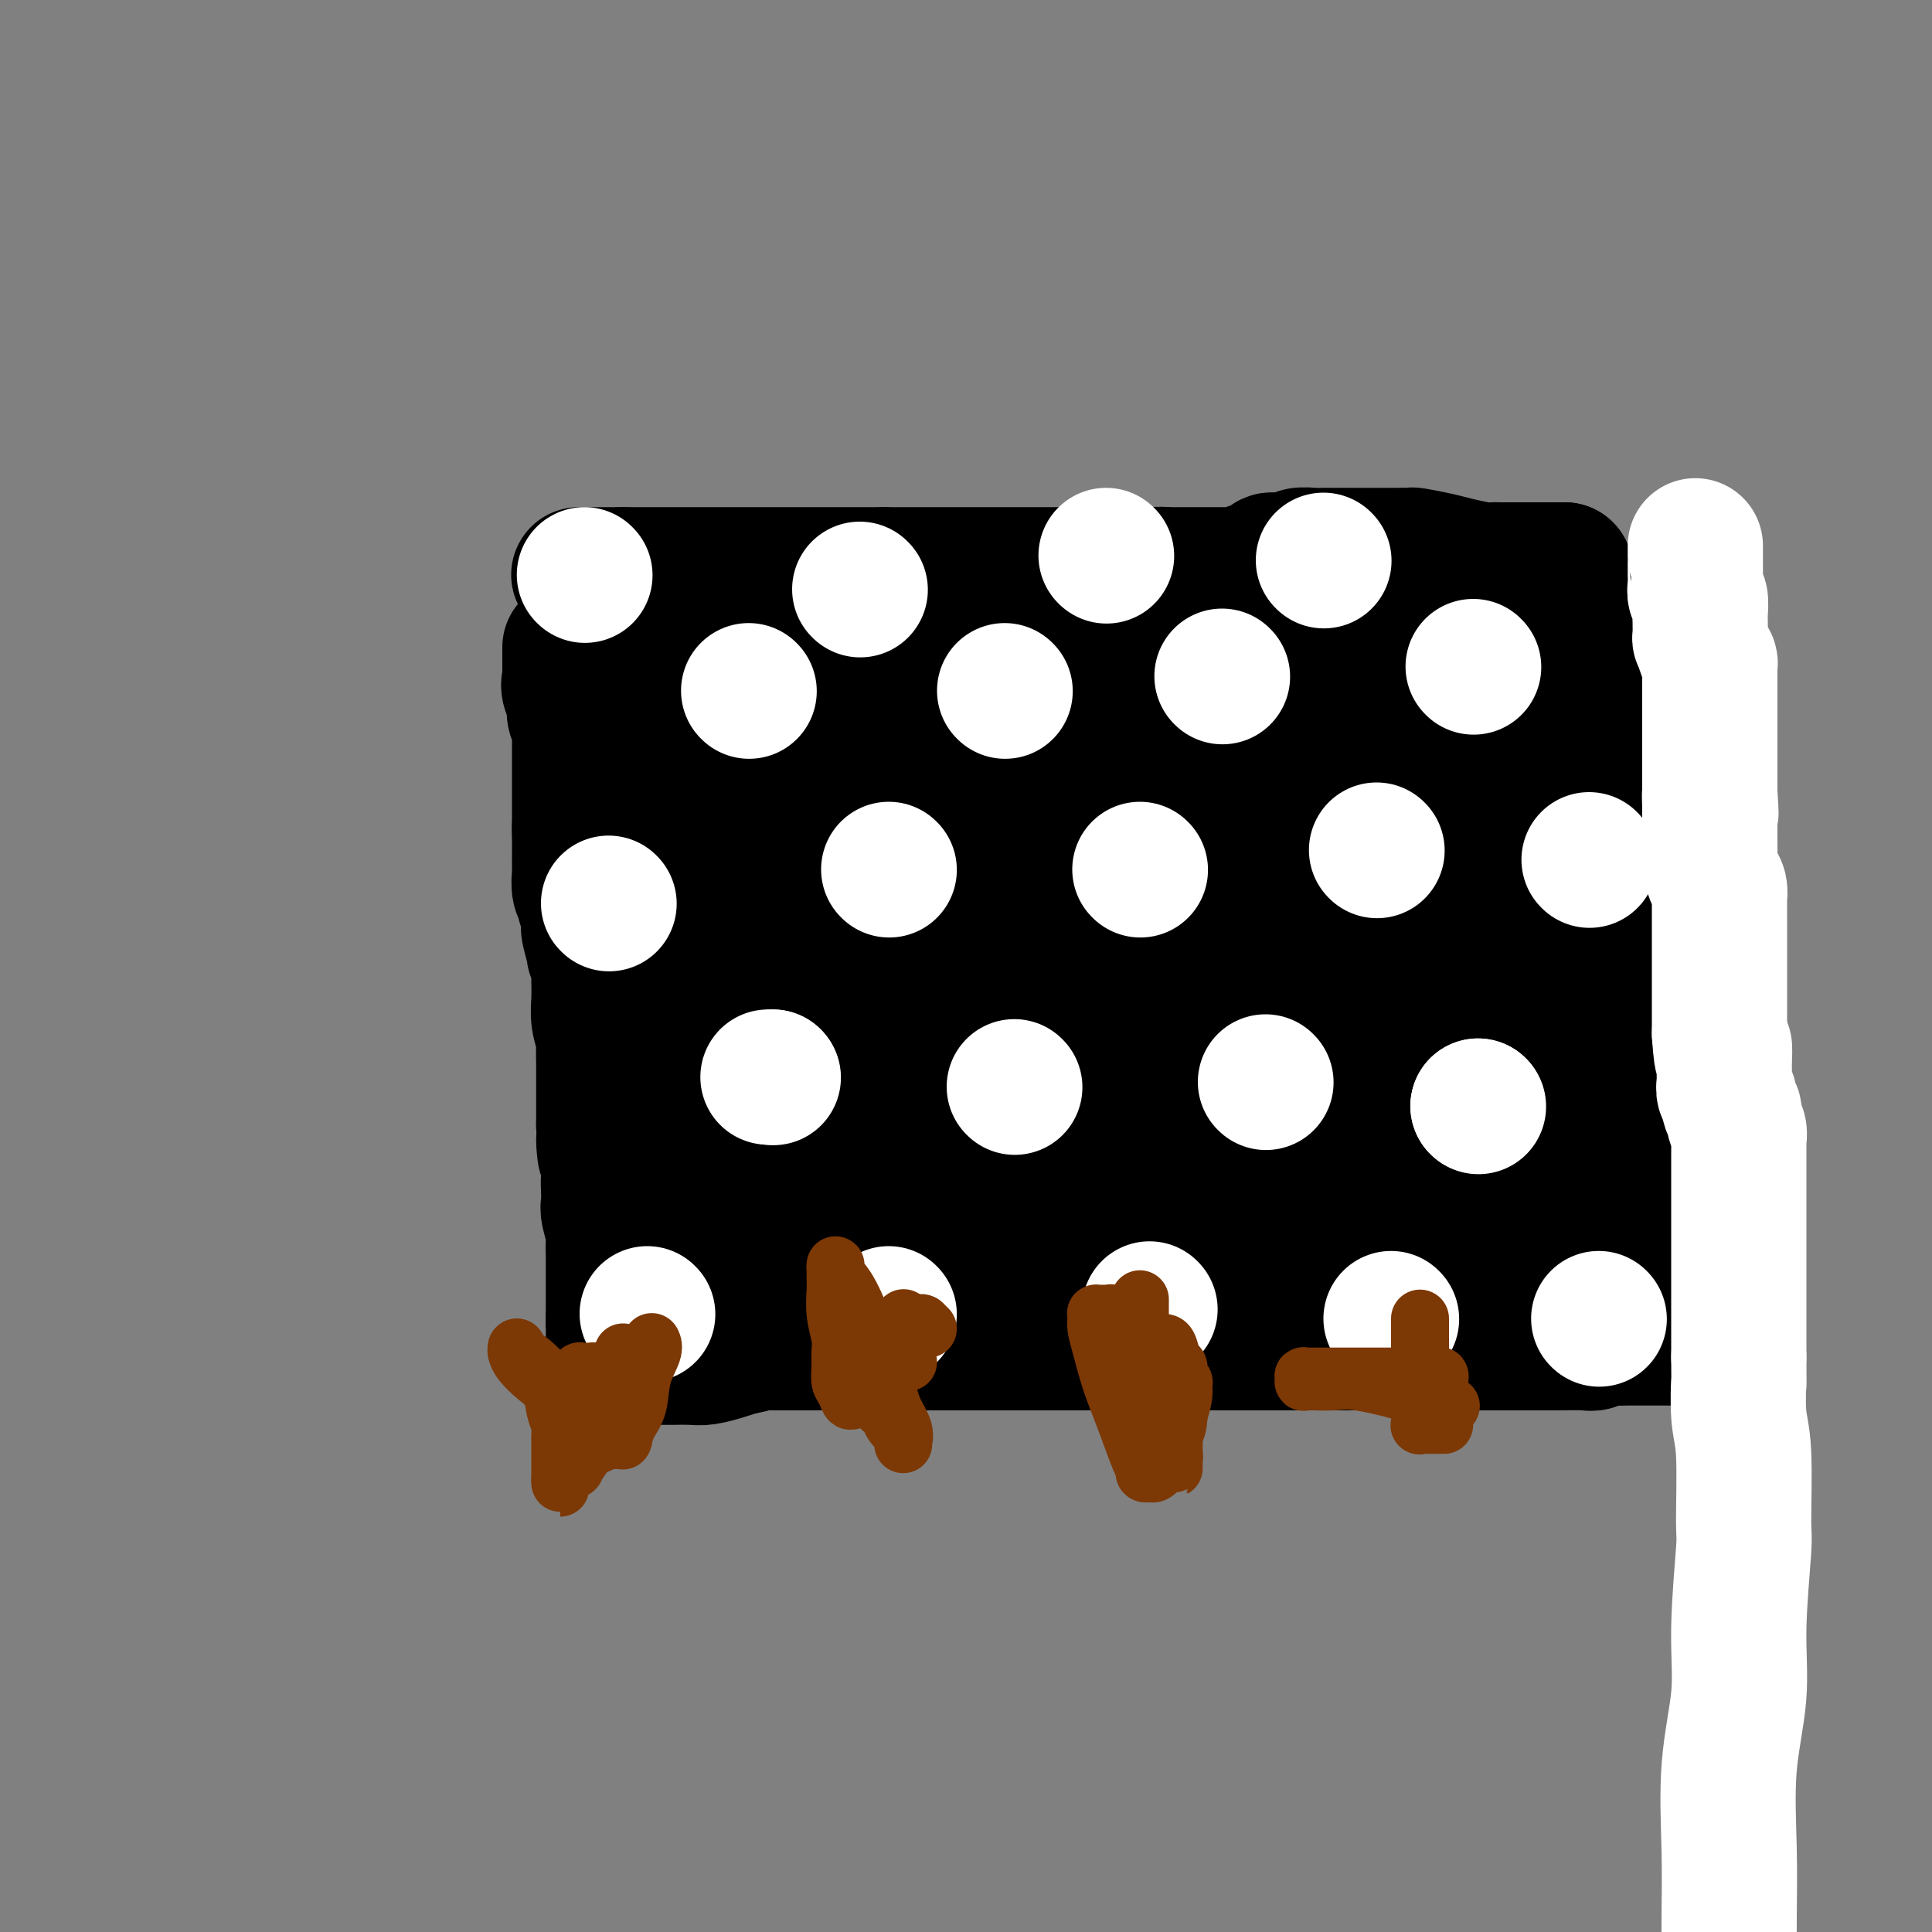 <svg viewBox='0 0 400 400' version='1.1' xmlns='http://www.w3.org/2000/svg' xmlns:xlink='http://www.w3.org/1999/xlink'><rect x="0" y="0" width="400" height="400" fill="#808080" stroke="none"/><g fill='none' stroke='#000000' stroke-width='28' stroke-linecap='round' stroke-linejoin='round'><path d='M118,134c-0.000,0.458 -0.000,0.915 0,1c0.000,0.085 0.000,-0.203 0,0c-0.000,0.203 -0.000,0.898 0,1c0.000,0.102 0.000,-0.390 0,0c-0.000,0.390 -0.001,1.662 0,2c0.001,0.338 0.004,-0.256 0,0c-0.004,0.256 -0.015,1.364 0,2c0.015,0.636 0.057,0.800 0,1c-0.057,0.200 -0.212,0.438 0,1c0.212,0.562 0.793,1.450 1,2c0.207,0.550 0.041,0.764 0,1c-0.041,0.236 0.041,0.496 0,1c-0.041,0.504 -0.207,1.253 0,2c0.207,0.747 0.788,1.491 1,2c0.212,0.509 0.057,0.783 0,1c-0.057,0.217 -0.015,0.378 0,1c0.015,0.622 0.004,1.706 0,2c-0.004,0.294 -0.001,-0.201 0,0c0.001,0.201 0.000,1.099 0,2c-0.000,0.901 -0.000,1.804 0,2c0.000,0.196 0.000,-0.314 0,0c-0.000,0.314 -0.000,1.454 0,2c0.000,0.546 0.000,0.498 0,1c-0.000,0.502 -0.000,1.554 0,2c0.000,0.446 0.000,0.284 0,1c-0.000,0.716 -0.000,2.308 0,3c0.000,0.692 0.000,0.483 0,1c-0.000,0.517 -0.000,1.758 0,3'/><path d='M120,171c0.309,5.861 0.083,2.013 0,1c-0.083,-1.013 -0.022,0.810 0,2c0.022,1.190 0.006,1.746 0,2c-0.006,0.254 -0.003,0.207 0,1c0.003,0.793 0.005,2.426 0,3c-0.005,0.574 -0.016,0.088 0,0c0.016,-0.088 0.061,0.220 0,1c-0.061,0.780 -0.226,2.031 0,3c0.226,0.969 0.844,1.657 1,2c0.156,0.343 -0.150,0.342 0,1c0.150,0.658 0.757,1.976 1,3c0.243,1.024 0.121,1.755 0,2c-0.121,0.245 -0.243,0.005 0,1c0.243,0.995 0.850,3.227 1,4c0.150,0.773 -0.156,0.089 0,0c0.156,-0.089 0.774,0.419 1,1c0.226,0.581 0.060,1.235 0,2c-0.060,0.765 -0.012,1.641 0,2c0.012,0.359 -0.011,0.203 0,1c0.011,0.797 0.055,2.549 0,4c-0.055,1.451 -0.211,2.601 0,4c0.211,1.399 0.789,3.047 1,4c0.211,0.953 0.057,1.210 0,2c-0.057,0.790 -0.015,2.112 0,3c0.015,0.888 0.004,1.340 0,2c-0.004,0.660 -0.001,1.528 0,2c0.001,0.472 0.000,0.549 0,1c-0.000,0.451 -0.000,1.275 0,2c0.000,0.725 0.000,1.349 0,2c-0.000,0.651 -0.000,1.329 0,2c0.000,0.671 0.000,1.336 0,2'/><path d='M125,233c0.713,10.165 -0.005,4.576 0,3c0.005,-1.576 0.732,0.860 1,3c0.268,2.140 0.075,3.985 0,5c-0.075,1.015 -0.034,1.202 0,2c0.034,0.798 0.062,2.209 0,3c-0.062,0.791 -0.213,0.963 0,2c0.213,1.037 0.789,2.938 1,4c0.211,1.062 0.057,1.284 0,2c-0.057,0.716 -0.015,1.926 0,3c0.015,1.074 0.004,2.011 0,3c-0.004,0.989 -0.001,2.029 0,3c0.001,0.971 0.000,1.871 0,2c-0.000,0.129 -0.000,-0.515 0,0c0.000,0.515 0.000,2.190 0,3c-0.000,0.810 -0.000,0.757 0,1c0.000,0.243 0.000,0.784 0,1c-0.000,0.216 -0.000,0.108 0,0'/><path d='M127,273c0.309,6.345 0.083,2.207 0,1c-0.083,-1.207 -0.022,0.517 0,1c0.022,0.483 0.006,-0.274 0,0c-0.006,0.274 -0.003,1.580 0,2c0.003,0.420 0.004,-0.046 0,0c-0.004,0.046 -0.013,0.605 0,1c0.013,0.395 0.048,0.628 0,1c-0.048,0.372 -0.180,0.884 0,1c0.180,0.116 0.670,-0.165 1,0c0.330,0.165 0.499,0.776 1,1c0.501,0.224 1.334,0.060 2,0c0.666,-0.060 1.163,-0.015 2,0c0.837,0.015 2.013,0.001 3,0c0.987,-0.001 1.787,0.011 3,0c1.213,-0.011 2.841,-0.044 4,0c1.159,0.044 1.851,0.166 3,0c1.149,-0.166 2.757,-0.619 4,-1c1.243,-0.381 2.122,-0.691 3,-1'/><path d='M153,279c3.844,-0.536 2.453,-0.876 3,-1c0.547,-0.124 3.031,-0.033 4,0c0.969,0.033 0.421,0.009 1,0c0.579,-0.009 2.283,-0.002 3,0c0.717,0.002 0.446,0.001 1,0c0.554,-0.001 1.934,-0.000 3,0c1.066,0.000 1.818,0.000 3,0c1.182,-0.000 2.792,-0.000 4,0c1.208,0.000 2.012,0.000 3,0c0.988,-0.000 2.160,-0.000 3,0c0.840,0.000 1.348,0.000 2,0c0.652,-0.000 1.448,-0.000 2,0c0.552,0.000 0.860,0.000 2,0c1.140,-0.000 3.111,-0.000 4,0c0.889,0.000 0.694,0.000 1,0c0.306,-0.000 1.112,-0.000 2,0c0.888,0.000 1.857,0.000 3,0c1.143,-0.000 2.460,-0.000 3,0c0.540,0.000 0.304,0.000 1,0c0.696,-0.000 2.326,-0.000 3,0c0.674,0.000 0.392,0.000 1,0c0.608,-0.000 2.105,-0.000 3,0c0.895,0.000 1.187,0.000 2,0c0.813,0.000 2.146,0.000 3,0c0.854,0.000 1.230,0.000 2,0c0.770,0.000 1.935,0.000 3,0c1.065,0.000 2.028,0.000 3,0c0.972,0.000 1.951,0.000 3,0c1.049,0.000 2.167,0.000 3,0c0.833,0.000 1.381,0.000 2,0c0.619,0.000 1.310,0.000 2,0'/><path d='M231,278c12.414,-0.155 4.451,-0.041 2,0c-2.451,0.041 0.612,0.011 2,0c1.388,-0.011 1.101,-0.003 1,0c-0.101,0.003 -0.015,0.001 0,0c0.015,-0.001 -0.041,-0.000 0,0c0.041,0.000 0.178,0.000 1,0c0.822,-0.000 2.330,-0.000 3,0c0.670,0.000 0.504,0.000 1,0c0.496,-0.000 1.655,-0.000 2,0c0.345,0.000 -0.122,0.000 0,0c0.122,-0.000 0.834,-0.000 1,0c0.166,0.000 -0.212,0.000 0,0c0.212,-0.000 1.015,-0.000 2,0c0.985,0.000 2.151,0.000 3,0c0.849,-0.000 1.381,-0.000 2,0c0.619,0.000 1.324,0.000 2,0c0.676,-0.000 1.321,-0.000 2,0c0.679,0.000 1.392,0.000 2,0c0.608,-0.000 1.112,-0.000 2,0c0.888,0.000 2.159,0.000 3,0c0.841,-0.000 1.251,-0.000 2,0c0.749,0.000 1.835,0.000 3,0c1.165,0.000 2.408,0.000 4,0c1.592,0.000 3.531,0.000 5,0c1.469,0.000 2.466,0.000 3,0c0.534,0.000 0.604,0.000 1,0c0.396,0.000 1.117,0.000 2,0c0.883,0.000 1.927,0.000 3,0c1.073,0.000 2.173,0.000 3,0c0.827,0.000 1.379,0.000 2,0c0.621,0.000 1.310,0.000 2,0'/><path d='M292,278c9.981,-0.000 4.435,-0.000 3,0c-1.435,0.000 1.241,0.000 3,0c1.759,-0.000 2.602,-0.000 3,0c0.398,0.000 0.350,0.000 1,0c0.650,-0.000 1.998,-0.000 3,0c1.002,0.000 1.657,0.000 2,0c0.343,-0.000 0.374,-0.000 1,0c0.626,0.000 1.849,0.000 3,0c1.151,-0.000 2.231,-0.000 3,0c0.769,0.000 1.227,0.001 2,0c0.773,-0.001 1.860,-0.004 3,0c1.140,0.004 2.335,0.015 4,0c1.665,-0.015 3.802,-0.057 5,0c1.198,0.057 1.456,0.211 2,0c0.544,-0.211 1.372,-0.789 2,-1c0.628,-0.211 1.056,-0.057 2,0c0.944,0.057 2.403,0.015 3,0c0.597,-0.015 0.331,-0.004 1,0c0.669,0.004 2.273,0.001 3,0c0.727,-0.001 0.577,-0.000 1,0c0.423,0.000 1.420,0.000 2,0c0.580,-0.000 0.743,-0.000 1,0c0.257,0.000 0.608,0.000 1,0c0.392,-0.000 0.826,-0.000 1,0c0.174,0.000 0.087,0.000 0,0'/><path d='M347,277c8.495,-0.342 2.234,-0.696 0,-1c-2.234,-0.304 -0.439,-0.559 0,-1c0.439,-0.441 -0.478,-1.069 -1,-2c-0.522,-0.931 -0.647,-2.166 -1,-3c-0.353,-0.834 -0.932,-1.266 -1,-2c-0.068,-0.734 0.375,-1.770 0,-3c-0.375,-1.230 -1.569,-2.654 -2,-3c-0.431,-0.346 -0.101,0.387 0,0c0.101,-0.387 -0.029,-1.895 0,-3c0.029,-1.105 0.215,-1.806 0,-3c-0.215,-1.194 -0.832,-2.879 -1,-4c-0.168,-1.121 0.112,-1.677 0,-3c-0.112,-1.323 -0.618,-3.414 -1,-5c-0.382,-1.586 -0.641,-2.668 -1,-4c-0.359,-1.332 -0.817,-2.915 -1,-4c-0.183,-1.085 -0.090,-1.673 0,-3c0.090,-1.327 0.178,-3.394 0,-5c-0.178,-1.606 -0.621,-2.751 -1,-4c-0.379,-1.249 -0.694,-2.601 -1,-4c-0.306,-1.399 -0.604,-2.845 -1,-4c-0.396,-1.155 -0.891,-2.021 -1,-3c-0.109,-0.979 0.167,-2.073 0,-3c-0.167,-0.927 -0.777,-1.686 -1,-3c-0.223,-1.314 -0.060,-3.181 0,-5c0.060,-1.819 0.016,-3.589 0,-5c-0.016,-1.411 -0.004,-2.464 0,-4c0.004,-1.536 0.001,-3.556 0,-5c-0.001,-1.444 -0.000,-2.312 0,-3c0.000,-0.688 0.000,-1.197 0,-2c-0.000,-0.803 -0.000,-1.902 0,-3'/><path d='M333,180c-0.016,-4.338 -0.056,-1.683 0,-1c0.056,0.683 0.207,-0.608 0,-2c-0.207,-1.392 -0.774,-2.887 -1,-4c-0.226,-1.113 -0.112,-1.846 0,-3c0.112,-1.154 0.223,-2.731 0,-4c-0.223,-1.269 -0.778,-2.229 -1,-3c-0.222,-0.771 -0.111,-1.351 0,-2c0.111,-0.649 0.222,-1.367 0,-2c-0.222,-0.633 -0.776,-1.181 -1,-2c-0.224,-0.819 -0.116,-1.910 0,-3c0.116,-1.090 0.241,-2.179 0,-3c-0.241,-0.821 -0.849,-1.375 -1,-2c-0.151,-0.625 0.157,-1.323 0,-2c-0.157,-0.677 -0.777,-1.333 -1,-2c-0.223,-0.667 -0.050,-1.345 0,-2c0.050,-0.655 -0.024,-1.288 0,-2c0.024,-0.712 0.146,-1.504 0,-2c-0.146,-0.496 -0.561,-0.696 -1,-1c-0.439,-0.304 -0.903,-0.712 -1,-1c-0.097,-0.288 0.171,-0.454 0,-1c-0.171,-0.546 -0.782,-1.470 -1,-2c-0.218,-0.530 -0.044,-0.666 0,-1c0.044,-0.334 -0.041,-0.868 0,-1c0.041,-0.132 0.207,0.136 0,0c-0.207,-0.136 -0.787,-0.676 -1,-1c-0.213,-0.324 -0.057,-0.434 0,-1c0.057,-0.566 0.016,-1.590 0,-2c-0.016,-0.410 -0.008,-0.205 0,0'/><path d='M324,128c-1.266,-8.045 0.069,-2.156 0,0c-0.069,2.156 -1.544,0.580 -3,0c-1.456,-0.580 -2.894,-0.163 -5,0c-2.106,0.163 -4.879,0.072 -8,0c-3.121,-0.072 -6.589,-0.124 -10,0c-3.411,0.124 -6.764,0.425 -9,1c-2.236,0.575 -3.356,1.424 -5,2c-1.644,0.576 -3.812,0.880 -5,1c-1.188,0.120 -1.394,0.058 -3,0c-1.606,-0.058 -4.611,-0.111 -6,0c-1.389,0.111 -1.162,0.387 -4,1c-2.838,0.613 -8.742,1.562 -13,2c-4.258,0.438 -6.871,0.366 -10,1c-3.129,0.634 -6.773,1.974 -10,3c-3.227,1.026 -6.035,1.739 -9,2c-2.965,0.261 -6.086,0.070 -9,0c-2.914,-0.070 -5.621,-0.019 -8,0c-2.379,0.019 -4.428,0.005 -7,0c-2.572,-0.005 -5.665,-0.001 -8,0c-2.335,0.001 -3.911,0.000 -6,0c-2.089,-0.000 -4.690,-0.000 -7,0c-2.310,0.000 -4.329,0.000 -7,0c-2.671,-0.000 -5.995,-0.000 -8,0c-2.005,0.000 -2.692,0.000 -4,0c-1.308,-0.000 -3.236,-0.000 -5,0c-1.764,0.000 -3.365,0.000 -5,0c-1.635,-0.000 -3.303,-0.000 -5,0c-1.697,0.000 -3.424,0.000 -5,0c-1.576,-0.000 -3.001,-0.000 -4,0c-0.999,0.000 -1.571,0.000 -2,0c-0.429,-0.000 -0.714,-0.000 -1,0'/><path d='M133,141c-14.166,0.000 -4.082,0.000 -1,0c3.082,-0.000 -0.838,-0.002 -3,0c-2.162,0.002 -2.567,0.006 -4,0c-1.433,-0.006 -3.895,-0.022 -5,0c-1.105,0.022 -0.853,0.081 -1,0c-0.147,-0.081 -0.693,-0.303 -1,0c-0.307,0.303 -0.375,1.130 0,2c0.375,0.870 1.192,1.783 2,3c0.808,1.217 1.608,2.740 3,5c1.392,2.260 3.377,5.259 5,7c1.623,1.741 2.882,2.224 4,3c1.118,0.776 2.093,1.846 3,3c0.907,1.154 1.747,2.393 3,3c1.253,0.607 2.919,0.582 4,1c1.081,0.418 1.577,1.278 3,3c1.423,1.722 3.771,4.308 6,6c2.229,1.692 4.338,2.492 6,4c1.662,1.508 2.878,3.723 4,5c1.122,1.277 2.152,1.616 3,2c0.848,0.384 1.516,0.814 2,1c0.484,0.186 0.784,0.127 1,0c0.216,-0.127 0.347,-0.322 1,-1c0.653,-0.678 1.826,-1.839 3,-3'/><path d='M171,185c1.851,-1.659 4.478,-3.807 6,-5c1.522,-1.193 1.938,-1.430 3,-2c1.062,-0.570 2.770,-1.474 4,-2c1.230,-0.526 1.981,-0.675 3,-1c1.019,-0.325 2.307,-0.826 3,-1c0.693,-0.174 0.791,-0.021 1,0c0.209,0.021 0.529,-0.091 1,0c0.471,0.091 1.094,0.385 2,0c0.906,-0.385 2.096,-1.447 5,-2c2.904,-0.553 7.523,-0.596 10,-1c2.477,-0.404 2.812,-1.170 4,-2c1.188,-0.830 3.227,-1.723 5,-2c1.773,-0.277 3.278,0.062 5,0c1.722,-0.062 3.660,-0.524 6,-1c2.340,-0.476 5.081,-0.965 8,-1c2.919,-0.035 6.017,0.385 9,0c2.983,-0.385 5.851,-1.574 8,-2c2.149,-0.426 3.579,-0.088 5,0c1.421,0.088 2.833,-0.076 4,0c1.167,0.076 2.087,0.390 4,0c1.913,-0.390 4.817,-1.484 7,-2c2.183,-0.516 3.643,-0.453 5,-1c1.357,-0.547 2.610,-1.705 4,-2c1.390,-0.295 2.918,0.271 4,0c1.082,-0.271 1.718,-1.379 3,-2c1.282,-0.621 3.209,-0.755 5,-1c1.791,-0.245 3.447,-0.602 5,-1c1.553,-0.398 3.004,-0.839 4,-1c0.996,-0.161 1.537,-0.043 2,0c0.463,0.043 0.846,0.012 1,0c0.154,-0.012 0.077,-0.006 0,0'/><path d='M307,153c6.170,-1.481 1.594,-0.184 0,1c-1.594,1.184 -0.204,2.256 1,4c1.204,1.744 2.224,4.161 3,7c0.776,2.839 1.307,6.100 2,9c0.693,2.900 1.548,5.439 2,8c0.452,2.561 0.499,5.145 1,8c0.501,2.855 1.454,5.983 2,8c0.546,2.017 0.685,2.924 1,4c0.315,1.076 0.806,2.320 1,3c0.194,0.680 0.089,0.797 0,2c-0.089,1.203 -0.164,3.494 0,5c0.164,1.506 0.566,2.228 1,4c0.434,1.772 0.900,4.593 1,7c0.100,2.407 -0.165,4.398 0,7c0.165,2.602 0.762,5.813 1,9c0.238,3.187 0.119,6.350 0,9c-0.119,2.650 -0.239,4.788 0,7c0.239,2.212 0.835,4.498 1,6c0.165,1.502 -0.101,2.219 0,3c0.101,0.781 0.569,1.625 0,2c-0.569,0.375 -2.175,0.279 -3,0c-0.825,-0.279 -0.870,-0.742 -1,-1c-0.130,-0.258 -0.347,-0.312 -2,-1c-1.653,-0.688 -4.742,-2.009 -7,-3c-2.258,-0.991 -3.685,-1.651 -6,-2c-2.315,-0.349 -5.519,-0.385 -10,-1c-4.481,-0.615 -10.241,-1.807 -16,-3'/><path d='M279,255c-5.334,-0.619 -5.669,-0.166 -7,0c-1.331,0.166 -3.658,0.044 -6,0c-2.342,-0.044 -4.698,-0.012 -7,0c-2.302,0.012 -4.551,0.003 -7,0c-2.449,-0.003 -5.100,-0.000 -7,0c-1.900,0.000 -3.051,-0.002 -5,0c-1.949,0.002 -4.698,0.007 -7,0c-2.302,-0.007 -4.157,-0.027 -6,0c-1.843,0.027 -3.673,0.102 -6,0c-2.327,-0.102 -5.151,-0.382 -7,0c-1.849,0.382 -2.722,1.426 -5,2c-2.278,0.574 -5.960,0.678 -8,1c-2.040,0.322 -2.439,0.860 -4,1c-1.561,0.140 -4.284,-0.120 -6,0c-1.716,0.120 -2.427,0.621 -4,1c-1.573,0.379 -4.009,0.638 -6,1c-1.991,0.362 -3.536,0.829 -5,1c-1.464,0.171 -2.848,0.046 -5,0c-2.152,-0.046 -5.072,-0.012 -7,0c-1.928,0.012 -2.865,0.002 -4,0c-1.135,-0.002 -2.467,0.003 -4,0c-1.533,-0.003 -3.267,-0.015 -4,0c-0.733,0.015 -0.466,0.057 -1,0c-0.534,-0.057 -1.870,-0.212 -3,0c-1.130,0.212 -2.054,0.789 -3,1c-0.946,0.211 -1.914,0.054 -3,0c-1.086,-0.054 -2.291,-0.004 -3,0c-0.709,0.004 -0.922,-0.037 -1,0c-0.078,0.037 -0.022,0.154 0,0c0.022,-0.154 0.011,-0.577 0,-1'/><path d='M138,262c-5.878,0.053 -1.575,0.185 0,0c1.575,-0.185 0.420,-0.687 0,-2c-0.420,-1.313 -0.106,-3.438 0,-5c0.106,-1.562 0.003,-2.563 0,-4c-0.003,-1.437 0.094,-3.311 0,-5c-0.094,-1.689 -0.379,-3.192 0,-5c0.379,-1.808 1.422,-3.921 2,-6c0.578,-2.079 0.691,-4.123 1,-6c0.309,-1.877 0.815,-3.586 1,-5c0.185,-1.414 0.050,-2.533 0,-4c-0.050,-1.467 -0.014,-3.282 0,-5c0.014,-1.718 0.006,-3.337 0,-4c-0.006,-0.663 -0.009,-0.368 0,-1c0.009,-0.632 0.030,-2.191 0,-3c-0.030,-0.809 -0.110,-0.867 0,-2c0.110,-1.133 0.411,-3.341 1,-5c0.589,-1.659 1.464,-2.769 2,-4c0.536,-1.231 0.731,-2.585 1,-4c0.269,-1.415 0.612,-2.893 1,-4c0.388,-1.107 0.821,-1.845 1,-3c0.179,-1.155 0.103,-2.729 0,-4c-0.103,-1.271 -0.234,-2.240 0,-3c0.234,-0.760 0.832,-1.312 1,-2c0.168,-0.688 -0.095,-1.514 0,-2c0.095,-0.486 0.547,-0.633 1,-1c0.453,-0.367 0.906,-0.953 1,-2c0.094,-1.047 -0.171,-2.554 0,-4c0.171,-1.446 0.778,-2.831 1,-4c0.222,-1.169 0.060,-2.122 0,-3c-0.060,-0.878 -0.017,-1.679 0,-2c0.017,-0.321 0.009,-0.160 0,0'/><path d='M152,158c1.727,-7.580 1.044,-2.031 1,0c-0.044,2.031 0.553,0.544 1,0c0.447,-0.544 0.746,-0.146 1,0c0.254,0.146 0.464,0.039 1,0c0.536,-0.039 1.397,-0.010 2,0c0.603,0.010 0.946,0.003 3,0c2.054,-0.003 5.818,-0.001 8,0c2.182,0.001 2.782,-0.000 4,0c1.218,0.000 3.053,0.002 5,0c1.947,-0.002 4.004,-0.007 6,0c1.996,0.007 3.931,0.026 6,0c2.069,-0.026 4.272,-0.097 7,0c2.728,0.097 5.981,0.362 10,0c4.019,-0.362 8.804,-1.351 13,-2c4.196,-0.649 7.803,-0.958 11,-1c3.197,-0.042 5.983,0.182 8,0c2.017,-0.182 3.266,-0.770 4,-1c0.734,-0.230 0.952,-0.101 2,0c1.048,0.101 2.925,0.176 4,0c1.075,-0.176 1.347,-0.603 2,-1c0.653,-0.397 1.685,-0.765 3,-1c1.315,-0.235 2.912,-0.336 5,-1c2.088,-0.664 4.668,-1.891 7,-3c2.332,-1.109 4.415,-2.101 7,-3c2.585,-0.899 5.672,-1.705 7,-2c1.328,-0.295 0.896,-0.079 1,0c0.104,0.079 0.744,0.023 1,0c0.256,-0.023 0.128,-0.011 0,0'/><path d='M282,143c4.996,-1.585 0.985,-0.048 0,1c-0.985,1.048 1.057,1.605 2,4c0.943,2.395 0.789,6.627 1,10c0.211,3.373 0.789,5.888 1,9c0.211,3.112 0.057,6.819 0,10c-0.057,3.181 -0.016,5.834 0,8c0.016,2.166 0.008,3.846 0,5c-0.008,1.154 -0.017,1.783 0,3c0.017,1.217 0.060,3.022 0,4c-0.060,0.978 -0.222,1.128 0,2c0.222,0.872 0.830,2.466 1,4c0.170,1.534 -0.098,3.008 0,4c0.098,0.992 0.561,1.501 1,2c0.439,0.499 0.852,0.989 1,2c0.148,1.011 0.029,2.542 0,4c-0.029,1.458 0.031,2.843 0,4c-0.031,1.157 -0.152,2.085 0,3c0.152,0.915 0.576,1.817 1,2c0.424,0.183 0.848,-0.354 1,0c0.152,0.354 0.030,1.600 0,2c-0.030,0.400 0.030,-0.046 0,0c-0.030,0.046 -0.152,0.585 0,1c0.152,0.415 0.576,0.708 1,1'/><path d='M292,228c0.742,3.298 0.098,1.044 0,1c-0.098,-0.044 0.352,2.123 1,4c0.648,1.877 1.494,3.462 2,5c0.506,1.538 0.671,3.027 1,4c0.329,0.973 0.820,1.430 1,2c0.180,0.570 0.048,1.252 0,1c-0.048,-0.252 -0.014,-1.438 0,-2c0.014,-0.562 0.008,-0.501 0,-1c-0.008,-0.499 -0.016,-1.558 0,-3c0.016,-1.442 0.057,-3.266 0,-6c-0.057,-2.734 -0.211,-6.379 0,-10c0.211,-3.621 0.789,-7.217 1,-10c0.211,-2.783 0.057,-4.754 0,-7c-0.057,-2.246 -0.015,-4.769 0,-7c0.015,-2.231 0.004,-4.170 0,-6c-0.004,-1.830 -0.001,-3.551 0,-5c0.001,-1.449 0.000,-2.627 0,-4c-0.000,-1.373 -0.000,-2.942 0,-4c0.000,-1.058 0.000,-1.604 0,-2c-0.000,-0.396 -0.000,-0.642 0,-1c0.000,-0.358 0.000,-0.827 0,-1c-0.000,-0.173 -0.000,-0.049 0,0c0.000,0.049 0.000,0.025 0,0'/><path d='M298,176c-0.160,-10.624 -1.060,-2.684 -2,1c-0.940,3.684 -1.919,3.110 -4,4c-2.081,0.890 -5.263,3.242 -8,5c-2.737,1.758 -5.029,2.921 -7,4c-1.971,1.079 -3.620,2.075 -5,3c-1.380,0.925 -2.490,1.779 -5,3c-2.510,1.221 -6.421,2.810 -9,4c-2.579,1.190 -3.826,1.981 -6,3c-2.174,1.019 -5.274,2.267 -8,4c-2.726,1.733 -5.077,3.951 -8,6c-2.923,2.049 -6.418,3.931 -9,5c-2.582,1.069 -4.252,1.327 -7,2c-2.748,0.673 -6.573,1.760 -11,2c-4.427,0.240 -9.455,-0.367 -15,-1c-5.545,-0.633 -11.608,-1.293 -16,-2c-4.392,-0.707 -7.112,-1.462 -10,-2c-2.888,-0.538 -5.944,-0.858 -8,-1c-2.056,-0.142 -3.113,-0.105 -4,0c-0.887,0.105 -1.606,0.278 -2,0c-0.394,-0.278 -0.465,-1.005 -1,-1c-0.535,0.005 -1.534,0.744 -2,0c-0.466,-0.744 -0.398,-2.972 -1,-5c-0.602,-2.028 -1.874,-3.858 -3,-6c-1.126,-2.142 -2.105,-4.597 -3,-7c-0.895,-2.403 -1.707,-4.753 -2,-6c-0.293,-1.247 -0.067,-1.392 0,-2c0.067,-0.608 -0.023,-1.680 0,-2c0.023,-0.320 0.161,0.110 0,0c-0.161,-0.110 -0.620,-0.760 0,-1c0.620,-0.240 2.320,-0.068 5,0c2.680,0.068 6.340,0.034 10,0'/><path d='M157,186c6.426,0.464 14.992,2.124 22,3c7.008,0.876 12.459,0.967 18,1c5.541,0.033 11.173,0.009 16,0c4.827,-0.009 8.849,-0.005 12,0c3.151,0.005 5.432,0.009 7,0c1.568,-0.009 2.423,-0.030 3,0c0.577,0.030 0.878,0.110 1,0c0.122,-0.110 0.067,-0.409 0,0c-0.067,0.409 -0.145,1.528 0,2c0.145,0.472 0.512,0.298 0,1c-0.512,0.702 -1.902,2.281 -3,5c-1.098,2.719 -1.903,6.580 -3,9c-1.097,2.420 -2.486,3.401 -4,5c-1.514,1.599 -3.154,3.816 -6,6c-2.846,2.184 -6.898,4.336 -12,7c-5.102,2.664 -11.254,5.840 -16,8c-4.746,2.160 -8.088,3.304 -11,4c-2.912,0.696 -5.395,0.943 -7,1c-1.605,0.057 -2.332,-0.075 -3,0c-0.668,0.075 -1.278,0.356 -3,0c-1.722,-0.356 -4.556,-1.351 -7,-4c-2.444,-2.649 -4.497,-6.953 -6,-10c-1.503,-3.047 -2.455,-4.839 -3,-7c-0.545,-2.161 -0.682,-4.692 -1,-7c-0.318,-2.308 -0.817,-4.395 -1,-6c-0.183,-1.605 -0.049,-2.729 0,-4c0.049,-1.271 0.013,-2.688 1,-4c0.987,-1.312 2.996,-2.518 5,-4c2.004,-1.482 4.002,-3.241 6,-5'/><path d='M162,187c3.237,-1.627 5.829,-1.194 9,-2c3.171,-0.806 6.921,-2.850 12,-4c5.079,-1.150 11.486,-1.404 17,-2c5.514,-0.596 10.136,-1.532 19,-2c8.864,-0.468 21.972,-0.467 30,0c8.028,0.467 10.978,1.401 13,2c2.022,0.599 3.116,0.862 4,1c0.884,0.138 1.560,0.149 2,0c0.440,-0.149 0.646,-0.460 1,0c0.354,0.460 0.855,1.690 1,3c0.145,1.310 -0.068,2.699 0,4c0.068,1.301 0.416,2.513 0,5c-0.416,2.487 -1.597,6.247 -3,10c-1.403,3.753 -3.029,7.497 -5,10c-1.971,2.503 -4.287,3.764 -6,5c-1.713,1.236 -2.823,2.446 -7,3c-4.177,0.554 -11.419,0.451 -18,0c-6.581,-0.451 -12.499,-1.252 -17,-2c-4.501,-0.748 -7.584,-1.445 -10,-2c-2.416,-0.555 -4.166,-0.968 -5,-1c-0.834,-0.032 -0.751,0.315 -1,0c-0.249,-0.315 -0.829,-1.294 -1,-2c-0.171,-0.706 0.067,-1.138 0,-2c-0.067,-0.862 -0.440,-2.154 0,-4c0.440,-1.846 1.692,-4.245 3,-6c1.308,-1.755 2.672,-2.864 4,-4c1.328,-1.136 2.621,-2.299 4,-3c1.379,-0.701 2.844,-0.941 4,-1c1.156,-0.059 2.004,0.061 3,0c0.996,-0.061 2.142,-0.303 4,0c1.858,0.303 4.429,1.152 7,2'/><path d='M226,195c3.658,0.662 3.803,1.817 5,3c1.197,1.183 3.447,2.395 5,4c1.553,1.605 2.410,3.603 3,5c0.590,1.397 0.915,2.192 1,3c0.085,0.808 -0.069,1.630 -1,3c-0.931,1.370 -2.640,3.289 -6,5c-3.360,1.711 -8.372,3.214 -13,5c-4.628,1.786 -8.873,3.854 -13,5c-4.127,1.146 -8.134,1.370 -14,1c-5.866,-0.370 -13.589,-1.334 -20,-3c-6.411,-1.666 -11.511,-4.036 -17,-7c-5.489,-2.964 -11.367,-6.524 -16,-10c-4.633,-3.476 -8.021,-6.868 -10,-9c-1.979,-2.132 -2.550,-3.006 -3,-4c-0.450,-0.994 -0.780,-2.110 -1,-3c-0.220,-0.890 -0.331,-1.554 0,-2c0.331,-0.446 1.104,-0.673 4,-1c2.896,-0.327 7.917,-0.753 14,0c6.083,0.753 13.230,2.683 22,5c8.770,2.317 19.162,5.019 27,7c7.838,1.981 13.121,3.242 17,5c3.879,1.758 6.356,4.014 8,5c1.644,0.986 2.457,0.702 3,3c0.543,2.298 0.816,7.179 1,11c0.184,3.821 0.281,6.584 0,10c-0.281,3.416 -0.938,7.486 -2,11c-1.062,3.514 -2.528,6.472 -4,8c-1.472,1.528 -2.951,1.626 -4,2c-1.049,0.374 -1.667,1.024 -4,1c-2.333,-0.024 -6.381,-0.721 -11,-3c-4.619,-2.279 -9.810,-6.139 -15,-10'/><path d='M182,245c-4.377,-3.215 -7.819,-6.252 -11,-10c-3.181,-3.748 -6.100,-8.208 -8,-12c-1.900,-3.792 -2.780,-6.918 -3,-10c-0.220,-3.082 0.220,-6.122 1,-8c0.780,-1.878 1.900,-2.595 4,-3c2.100,-0.405 5.179,-0.499 10,0c4.821,0.499 11.383,1.589 19,4c7.617,2.411 16.290,6.142 24,10c7.710,3.858 14.456,7.843 19,11c4.544,3.157 6.884,5.487 8,7c1.116,1.513 1.008,2.208 1,3c-0.008,0.792 0.086,1.679 -2,3c-2.086,1.321 -6.351,3.074 -11,4c-4.649,0.926 -9.683,1.025 -21,2c-11.317,0.975 -28.919,2.825 -40,3c-11.081,0.175 -15.642,-1.324 -20,-3c-4.358,-1.676 -8.513,-3.527 -11,-5c-2.487,-1.473 -3.306,-2.566 -4,-4c-0.694,-1.434 -1.262,-3.208 -2,-4c-0.738,-0.792 -1.647,-0.603 -2,-1c-0.353,-0.397 -0.152,-1.381 0,-2c0.152,-0.619 0.255,-0.875 1,-1c0.745,-0.125 2.133,-0.121 5,0c2.867,0.121 7.213,0.358 12,1c4.787,0.642 10.016,1.689 26,5c15.984,3.311 42.725,8.887 59,12c16.275,3.113 22.084,3.762 26,4c3.916,0.238 5.939,0.064 7,0c1.061,-0.064 1.160,-0.018 1,0c-0.160,0.018 -0.580,0.009 -1,0'/><path d='M269,251c17.943,3.246 3.799,0.862 -2,0c-5.799,-0.862 -3.255,-0.201 -5,0c-1.745,0.201 -7.781,-0.059 -13,0c-5.219,0.059 -9.620,0.435 -13,0c-3.380,-0.435 -5.737,-1.683 -7,-2c-1.263,-0.317 -1.431,0.296 -2,0c-0.569,-0.296 -1.540,-1.502 -2,-2c-0.460,-0.498 -0.408,-0.287 0,-1c0.408,-0.713 1.171,-2.351 3,-4c1.829,-1.649 4.723,-3.310 8,-5c3.277,-1.690 6.935,-3.409 10,-5c3.065,-1.591 5.536,-3.053 8,-4c2.464,-0.947 4.923,-1.380 8,-2c3.077,-0.620 6.774,-1.429 10,-2c3.226,-0.571 5.982,-0.905 8,-1c2.018,-0.095 3.298,0.047 4,0c0.702,-0.047 0.825,-0.284 1,0c0.175,0.284 0.402,1.089 0,3c-0.402,1.911 -1.432,4.929 -2,7c-0.568,2.071 -0.673,3.196 -1,4c-0.327,0.804 -0.875,1.287 -1,2c-0.125,0.713 0.175,1.655 0,2c-0.175,0.345 -0.823,0.094 -1,0c-0.177,-0.094 0.118,-0.030 0,0c-0.118,0.030 -0.651,0.027 -1,0c-0.349,-0.027 -0.516,-0.080 -1,0c-0.484,0.080 -1.284,0.291 -2,0c-0.716,-0.291 -1.347,-1.083 -2,-2c-0.653,-0.917 -1.326,-1.958 -2,-3'/><path d='M272,236c-1.558,-1.745 -0.953,-3.606 -1,-6c-0.047,-2.394 -0.746,-5.320 -1,-7c-0.254,-1.680 -0.064,-2.115 0,-3c0.064,-0.885 0.003,-2.221 0,-3c-0.003,-0.779 0.051,-1.001 0,-1c-0.051,0.001 -0.206,0.226 0,0c0.206,-0.226 0.772,-0.904 1,-1c0.228,-0.096 0.116,0.388 0,0c-0.116,-0.388 -0.238,-1.650 0,-2c0.238,-0.350 0.834,0.210 1,0c0.166,-0.210 -0.100,-1.190 0,-2c0.100,-0.810 0.565,-1.449 1,-3c0.435,-1.551 0.838,-4.015 1,-5c0.162,-0.985 0.081,-0.493 0,0'/><path d='M324,118c0.000,0.000 0.100,0.100 0.1,0.1'/><path d='M324,118c0.000,0.000 0.000,0.000 0,0c0.000,0.000 0.000,0.000 0,0'/><path d='M323,118c-1.391,-0.000 -2.782,-0.000 -4,0c-1.218,0.000 -2.263,0.001 -3,0c-0.737,-0.001 -1.166,-0.003 -2,0c-0.834,0.003 -2.072,0.012 -3,0c-0.928,-0.012 -1.545,-0.046 -2,0c-0.455,0.046 -0.748,0.170 -2,0c-1.252,-0.170 -3.464,-0.634 -5,-1c-1.536,-0.366 -2.398,-0.634 -4,-1c-1.602,-0.366 -3.945,-0.830 -5,-1c-1.055,-0.170 -0.823,-0.046 -1,0c-0.177,0.046 -0.765,0.013 -1,0c-0.235,-0.013 -0.118,-0.007 0,0'/><path d='M289,115c0.288,-0.000 0.575,-0.000 0,0c-0.575,0.000 -2.013,0.000 -3,0c-0.987,-0.000 -1.525,-0.000 -2,0c-0.475,0.000 -0.888,0.000 -2,0c-1.112,-0.000 -2.921,-0.001 -4,0c-1.079,0.001 -1.426,0.004 -2,0c-0.574,-0.004 -1.375,-0.015 -2,0c-0.625,0.015 -1.074,0.057 -2,0c-0.926,-0.057 -2.328,-0.212 -3,0c-0.672,0.212 -0.614,0.792 -1,1c-0.386,0.208 -1.216,0.046 -2,0c-0.784,-0.046 -1.523,0.025 -2,0c-0.477,-0.025 -0.691,-0.147 -1,0c-0.309,0.147 -0.713,0.561 -1,1c-0.287,0.439 -0.458,0.902 -1,1c-0.542,0.098 -1.455,-0.170 -2,0c-0.545,0.170 -0.723,0.778 -1,1c-0.277,0.222 -0.652,0.060 -1,0c-0.348,-0.060 -0.670,-0.016 -1,0c-0.330,0.016 -0.670,0.004 -1,0c-0.330,-0.004 -0.652,-0.001 -1,0c-0.348,0.001 -0.723,0.000 -1,0c-0.277,-0.000 -0.456,-0.000 -1,0c-0.544,0.000 -1.454,0.000 -2,0c-0.546,-0.000 -0.728,-0.000 -1,0c-0.272,0.000 -0.636,0.000 -1,0c-0.364,-0.000 -0.730,-0.000 -1,0c-0.270,0.000 -0.443,0.000 -1,0c-0.557,-0.000 -1.496,-0.000 -2,0c-0.504,0.000 -0.573,0.000 -1,0c-0.427,-0.000 -1.214,-0.000 -2,0'/><path d='M241,119c-7.552,0.619 -2.433,0.166 -1,0c1.433,-0.166 -0.819,-0.044 -2,0c-1.181,0.044 -1.290,0.012 -2,0c-0.710,-0.012 -2.019,-0.003 -3,0c-0.981,0.003 -1.632,0.001 -2,0c-0.368,-0.001 -0.451,-0.000 -1,0c-0.549,0.000 -1.564,0.000 -2,0c-0.436,-0.000 -0.294,-0.000 -1,0c-0.706,0.000 -2.262,0.000 -3,0c-0.738,-0.000 -0.659,-0.000 -1,0c-0.341,0.000 -1.104,0.000 -2,0c-0.896,-0.000 -1.927,-0.000 -3,0c-1.073,0.000 -2.187,0.000 -3,0c-0.813,-0.000 -1.324,-0.000 -2,0c-0.676,0.000 -1.517,0.000 -2,0c-0.483,-0.000 -0.610,-0.000 -1,0c-0.390,0.000 -1.045,0.000 -2,0c-0.955,-0.000 -2.210,-0.000 -3,0c-0.790,0.000 -1.117,0.000 -2,0c-0.883,-0.000 -2.324,-0.000 -3,0c-0.676,0.000 -0.588,0.000 -1,0c-0.412,-0.000 -1.324,-0.000 -2,0c-0.676,0.000 -1.115,0.000 -2,0c-0.885,-0.000 -2.216,-0.000 -3,0c-0.784,0.000 -1.021,-0.000 -1,0c0.021,0.000 0.300,-0.000 0,0c-0.300,0.000 -1.180,-0.000 -2,0c-0.820,0.000 -1.581,-0.000 -2,0c-0.419,0.000 -0.498,-0.000 -1,0c-0.502,0.000 -1.429,0.000 -2,0c-0.571,0.000 -0.785,0.000 -1,0'/><path d='M183,119c-9.166,0.000 -3.081,0.000 -1,0c2.081,0.000 0.158,0.000 -1,0c-1.158,0.000 -1.552,-0.000 -3,0c-1.448,0.000 -3.948,0.000 -5,0c-1.052,-0.000 -0.654,-0.000 -1,0c-0.346,0.000 -1.436,0.000 -3,0c-1.564,0.000 -3.602,0.000 -5,0c-1.398,-0.000 -2.156,-0.000 -3,0c-0.844,0.000 -1.773,0.000 -3,0c-1.227,-0.000 -2.753,0.000 -4,0c-1.247,0.000 -2.217,-0.000 -3,0c-0.783,0.000 -1.381,0.000 -2,0c-0.619,0.000 -1.260,0.000 -2,0c-0.740,0.000 -1.578,-0.000 -2,0c-0.422,0.000 -0.427,-0.000 -1,0c-0.573,0.000 -1.713,-0.000 -2,0c-0.287,0.000 0.278,-0.000 0,0c-0.278,0.000 -1.398,-0.000 -2,0c-0.602,0.000 -0.686,-0.000 -1,0c-0.314,0.000 -0.859,-0.000 -1,0c-0.141,0.000 0.122,-0.000 0,0c-0.122,0.000 -0.629,-0.000 -1,0c-0.371,0.000 -0.606,-0.000 -1,0c-0.394,0.000 -0.947,-0.000 -1,0c-0.053,0.000 0.393,-0.000 0,0c-0.393,0.000 -1.624,-0.000 -2,0c-0.376,0.000 0.104,-0.000 0,0c-0.104,0.000 -0.791,-0.000 -1,0c-0.209,0.000 0.059,-0.000 0,0c-0.059,0.000 -0.445,0.000 -1,0c-0.555,0.000 -1.277,0.000 -2,0'/><path d='M129,119c-8.485,0.000 -2.698,0.000 -1,0c1.698,0.000 -0.694,0.000 -2,0c-1.306,0.000 -1.525,-0.000 -2,0c-0.475,0.000 -1.205,0.000 -2,0c-0.795,-0.000 -1.656,-0.000 -2,0c-0.344,0.000 -0.172,0.000 0,0'/></g>
<g fill='none' stroke='#FFFFFF' stroke-width='28' stroke-linecap='round' stroke-linejoin='round'><path d='M351,113c0.000,0.454 0.000,0.907 0,1c-0.000,0.093 -0.000,-0.176 0,0c0.000,0.176 0.000,0.795 0,1c-0.000,0.205 -0.001,-0.004 0,0c0.001,0.004 0.004,0.223 0,1c-0.004,0.777 -0.015,2.113 0,3c0.015,0.887 0.057,1.325 0,2c-0.057,0.675 -0.211,1.588 0,2c0.211,0.412 0.789,0.322 1,1c0.211,0.678 0.056,2.123 0,3c-0.056,0.877 -0.012,1.187 0,1c0.012,-0.187 -0.007,-0.870 0,0c0.007,0.870 0.040,3.293 0,4c-0.040,0.707 -0.154,-0.301 0,0c0.154,0.301 0.577,1.910 1,3c0.423,1.090 0.845,1.662 1,2c0.155,0.338 0.041,0.443 0,1c-0.041,0.557 -0.011,1.567 0,2c0.011,0.433 0.003,0.290 0,1c-0.003,0.710 -0.001,2.273 0,3c0.001,0.727 0.000,0.619 0,1c-0.000,0.381 -0.000,1.250 0,2c0.000,0.750 0.000,1.380 0,2c-0.000,0.620 -0.000,1.231 0,2c0.000,0.769 0.000,1.698 0,3c-0.000,1.302 -0.000,2.979 0,4c0.000,1.021 0.000,1.387 0,2c-0.000,0.613 -0.000,1.473 0,2c0.000,0.527 0.000,0.722 0,1c-0.000,0.278 -0.000,0.639 0,1'/><path d='M354,164c0.464,7.995 0.124,2.484 0,1c-0.124,-1.484 -0.033,1.059 0,2c0.033,0.941 0.009,0.281 0,0c-0.009,-0.281 -0.002,-0.182 0,0c0.002,0.182 0.001,0.447 0,1c-0.001,0.553 -0.000,1.394 0,2c0.000,0.606 0.000,0.978 0,1c-0.000,0.022 -0.001,-0.304 0,0c0.001,0.304 0.003,1.240 0,2c-0.003,0.760 -0.011,1.344 0,2c0.011,0.656 0.041,1.384 0,2c-0.041,0.616 -0.155,1.119 0,2c0.155,0.881 0.577,2.138 1,3c0.423,0.862 0.845,1.327 1,2c0.155,0.673 0.041,1.555 0,2c-0.041,0.445 -0.011,0.455 0,1c0.011,0.545 0.003,1.627 0,2c-0.003,0.373 -0.001,0.038 0,0c0.001,-0.038 0.000,0.221 0,1c-0.000,0.779 -0.000,2.079 0,3c0.000,0.921 0.000,1.462 0,2c-0.000,0.538 -0.000,1.073 0,2c0.000,0.927 0.000,2.246 0,3c-0.000,0.754 -0.000,0.945 0,2c0.000,1.055 0.000,2.976 0,4c-0.000,1.024 -0.000,1.152 0,1c0.000,-0.152 0.000,-0.585 0,0c-0.000,0.585 -0.000,2.188 0,3c0.000,0.812 0.000,0.834 0,1c-0.000,0.166 -0.000,0.476 0,1c0.000,0.524 0.000,1.262 0,2'/><path d='M356,214c0.536,8.225 0.876,3.787 1,3c0.124,-0.787 0.034,2.078 0,3c-0.034,0.922 -0.010,-0.100 0,0c0.010,0.100 0.007,1.321 0,2c-0.007,0.679 -0.017,0.816 0,1c0.017,0.184 0.061,0.416 0,1c-0.061,0.584 -0.228,1.522 0,2c0.228,0.478 0.849,0.498 1,1c0.151,0.502 -0.170,1.486 0,2c0.170,0.514 0.830,0.557 1,1c0.170,0.443 -0.151,1.287 0,2c0.151,0.713 0.772,1.297 1,2c0.228,0.703 0.061,1.525 0,2c-0.061,0.475 -0.016,0.602 0,1c0.016,0.398 0.004,1.065 0,2c-0.004,0.935 -0.001,2.138 0,3c0.001,0.862 0.000,1.385 0,2c-0.000,0.615 -0.000,1.323 0,2c0.000,0.677 0.000,1.322 0,2c-0.000,0.678 -0.000,1.388 0,2c0.000,0.612 0.000,1.126 0,2c-0.000,0.874 -0.000,2.107 0,3c0.000,0.893 0.000,1.447 0,2c-0.000,0.553 -0.000,1.105 0,2c0.000,0.895 0.000,2.133 0,3c-0.000,0.867 -0.000,1.364 0,2c0.000,0.636 0.000,1.411 0,2c-0.000,0.589 -0.000,0.993 0,2c0.000,1.007 0.000,2.617 0,4c-0.000,1.383 -0.000,2.538 0,4c0.000,1.462 0.000,3.231 0,5'/><path d='M360,281c0.017,7.741 0.058,4.594 0,5c-0.058,0.406 -0.216,4.364 0,7c0.216,2.636 0.806,3.948 1,8c0.194,4.052 -0.008,10.844 0,14c0.008,3.156 0.226,2.677 0,6c-0.226,3.323 -0.898,10.449 -1,16c-0.102,5.551 0.365,9.529 0,14c-0.365,4.471 -1.562,9.436 -2,15c-0.438,5.564 -0.118,11.729 0,17c0.118,5.271 0.034,9.649 0,14c-0.034,4.351 -0.017,8.676 0,13'/></g>
<g fill='none' stroke='#FFFFFF' stroke-width='28' stroke-linecap='round' stroke-linejoin='round'><path d='M134,272c0.000,0.000 0.100,0.100 0.1,0.1'/><path d='M184,272c0.000,0.000 0.100,0.100 0.1,0.1'/><path d='M238,271c0.000,0.000 0.100,0.100 0.1,0.1'/><path d='M288,273c0.000,0.000 0.100,0.100 0.1,0.1'/><path d='M331,273c0.000,0.000 0.100,0.100 0.1,0.1'/><path d='M160,223c0.000,0.000 0.100,0.100 0.1,0.1'/><path d='M160,223c-0.417,0.000 -0.833,0.000 -1,0c-0.167,0.000 -0.083,0.000 0,0'/><path d='M210,225c0.000,0.000 0.100,0.100 0.1,0.1'/><path d='M262,224c0.000,0.000 0.100,0.100 0.1,0.1'/><path d='M306,229c0.000,0.000 0.100,0.100 0.1,0.1'/><path d='M306,229c0.000,0.000 0.000,0.000 0,0c0.000,0.000 0.000,0.000 0,0'/><path d='M126,187c0.000,0.000 0.100,0.100 0.1,0.1'/><path d='M184,180c0.000,0.000 0.100,0.100 0.1,0.1'/><path d='M236,180c0.000,0.000 0.100,0.100 0.1,0.1'/><path d='M285,176c0.000,0.000 0.100,0.100 0.1,0.1'/><path d='M329,178c0.000,0.000 0.100,0.100 0.1,0.1'/><path d='M155,143c0.000,0.000 0.100,0.100 0.1,0.1'/><path d='M208,143c0.000,0.000 0.100,0.100 0.1,0.1'/><path d='M253,140c0.000,0.000 0.100,0.100 0.1,0.1'/><path d='M305,138c0.000,0.000 0.100,0.100 0.1,0.1'/><path d='M121,119c0.000,0.000 0.100,0.100 0.1,0.1'/><path d='M178,122c0.000,0.000 0.100,0.100 0.1,0.1'/><path d='M229,115c0.000,0.000 0.100,0.100 0.1,0.1'/><path d='M274,116c0.000,0.000 0.100,0.100 0.1,0.1'/></g>
<g fill='none' stroke='#7C3805' stroke-width='12' stroke-linecap='round' stroke-linejoin='round'><path d='M236,269c0.000,0.342 0.000,0.685 0,1c0.000,0.315 -0.000,0.604 0,1c0.000,0.396 -0.000,0.899 0,1c0.000,0.101 0.000,-0.199 0,0c0.000,0.199 0.000,0.897 0,1c0.000,0.103 0.000,-0.391 0,0c-0.000,0.391 0.000,1.665 0,2c0.000,0.335 0.000,-0.270 0,0c0.000,0.270 0.000,1.417 0,2c0.000,0.583 0.000,0.604 0,1c0.000,0.396 0.000,1.167 0,2c0.000,0.833 0.000,1.729 0,2c0.000,0.271 0.000,-0.081 0,0c-0.000,0.081 -0.000,0.596 0,1c0.000,0.404 0.000,0.696 0,1c0.000,0.304 -0.000,0.620 0,1c0.000,0.380 0.000,0.823 0,1c0.000,0.177 0.000,0.089 0,0'/><path d='M236,286c-0.064,2.647 -0.225,0.766 0,0c0.225,-0.766 0.835,-0.416 1,0c0.165,0.416 -0.114,0.899 0,1c0.114,0.101 0.623,-0.180 1,0c0.377,0.180 0.622,0.821 1,1c0.378,0.179 0.889,-0.104 1,0c0.111,0.104 -0.177,0.597 0,1c0.177,0.403 0.818,0.718 1,1c0.182,0.282 -0.095,0.531 0,1c0.095,0.469 0.561,1.157 1,2c0.439,0.843 0.850,1.840 1,2c0.150,0.160 0.040,-0.518 0,0c-0.040,0.518 -0.011,2.232 0,3c0.011,0.768 0.003,0.588 0,1c-0.003,0.412 -0.001,1.414 0,2c0.001,0.586 -0.000,0.756 0,1c0.000,0.244 0.001,0.561 0,1c-0.001,0.439 -0.004,1.002 0,1c0.004,-0.002 0.015,-0.567 0,-1c-0.015,-0.433 -0.056,-0.735 0,-1c0.056,-0.265 0.207,-0.495 0,-1c-0.207,-0.505 -0.774,-1.287 -1,-2c-0.226,-0.713 -0.113,-1.356 0,-2'/><path d='M242,297c-0.321,-1.545 -0.622,-1.907 -1,-2c-0.378,-0.093 -0.832,0.082 -1,0c-0.168,-0.082 -0.049,-0.421 0,-1c0.049,-0.579 0.028,-1.397 0,-2c-0.028,-0.603 -0.063,-0.992 0,-1c0.063,-0.008 0.224,0.364 0,0c-0.224,-0.364 -0.834,-1.465 -1,-2c-0.166,-0.535 0.113,-0.504 0,-1c-0.113,-0.496 -0.619,-1.520 -1,-2c-0.381,-0.480 -0.639,-0.416 -1,-1c-0.361,-0.584 -0.825,-1.817 -1,-3c-0.175,-1.183 -0.059,-2.317 0,-3c0.059,-0.683 0.062,-0.915 0,-1c-0.062,-0.085 -0.189,-0.023 0,0c0.189,0.023 0.695,0.006 1,0c0.305,-0.006 0.411,-0.001 1,0c0.589,0.001 1.663,-0.003 2,0c0.337,0.003 -0.063,0.013 0,0c0.063,-0.013 0.590,-0.049 1,0c0.410,0.049 0.702,0.184 1,1c0.298,0.816 0.601,2.312 1,3c0.399,0.688 0.892,0.567 1,1c0.108,0.433 -0.170,1.420 0,2c0.170,0.580 0.788,0.753 1,1c0.212,0.247 0.019,0.566 0,1c-0.019,0.434 0.138,0.981 0,2c-0.138,1.019 -0.569,2.509 -1,4'/><path d='M244,293c-0.045,2.548 -0.656,3.419 -1,4c-0.344,0.581 -0.421,0.873 -1,2c-0.579,1.127 -1.662,3.087 -2,4c-0.338,0.913 0.067,0.777 0,1c-0.067,0.223 -0.608,0.805 -1,1c-0.392,0.195 -0.636,0.004 -1,0c-0.364,-0.004 -0.850,0.179 -1,0c-0.150,-0.179 0.034,-0.718 0,-1c-0.034,-0.282 -0.286,-0.306 -1,-2c-0.714,-1.694 -1.890,-5.059 -3,-8c-1.110,-2.941 -2.154,-5.457 -3,-8c-0.846,-2.543 -1.496,-5.112 -2,-7c-0.504,-1.888 -0.864,-3.094 -1,-4c-0.136,-0.906 -0.048,-1.511 0,-2c0.048,-0.489 0.055,-0.863 0,-1c-0.055,-0.137 -0.174,-0.038 0,0c0.174,0.038 0.639,0.014 1,0c0.361,-0.014 0.618,-0.019 1,0c0.382,0.019 0.890,0.061 1,0c0.110,-0.061 -0.178,-0.226 0,0c0.178,0.226 0.821,0.844 1,1c0.179,0.156 -0.106,-0.150 0,0c0.106,0.150 0.602,0.757 1,1c0.398,0.243 0.699,0.121 1,0'/><path d='M233,274c0.941,0.532 0.294,0.863 0,1c-0.294,0.137 -0.236,0.079 0,0c0.236,-0.079 0.651,-0.179 1,0c0.349,0.179 0.632,0.639 1,1c0.368,0.361 0.819,0.625 1,1c0.181,0.375 0.091,0.861 0,1c-0.091,0.139 -0.182,-0.068 0,0c0.182,0.068 0.637,0.410 1,1c0.363,0.590 0.633,1.426 1,2c0.367,0.574 0.829,0.885 1,1c0.171,0.115 0.049,0.033 0,0c-0.049,-0.033 -0.024,-0.016 0,0'/><path d='M192,275c0.000,0.000 0.100,0.100 0.1,0.1'/><path d='M191,275c0.111,-0.422 0.222,-0.844 0,-1c-0.222,-0.156 -0.778,-0.044 -1,0c-0.222,0.044 -0.111,0.022 0,0'/><path d='M187,273c-0.025,0.025 -0.049,0.050 0,0c0.049,-0.050 0.172,-0.176 0,0c-0.172,0.176 -0.637,0.653 -1,1c-0.363,0.347 -0.623,0.565 -1,1c-0.377,0.435 -0.872,1.086 -1,2c-0.128,0.914 0.109,2.091 0,3c-0.109,0.909 -0.565,1.549 -1,2c-0.435,0.451 -0.849,0.712 -1,1c-0.151,0.288 -0.041,0.602 0,1c0.041,0.398 0.011,0.879 0,1c-0.011,0.121 -0.003,-0.117 0,0c0.003,0.117 0.001,0.591 0,1c-0.001,0.409 -0.001,0.754 0,1c0.001,0.246 0.003,0.395 0,1c-0.003,0.605 -0.012,1.667 0,2c0.012,0.333 0.043,-0.063 0,0c-0.043,0.063 -0.162,0.584 0,1c0.162,0.416 0.604,0.727 1,1c0.396,0.273 0.747,0.508 1,1c0.253,0.492 0.407,1.239 1,2c0.593,0.761 1.624,1.534 2,2c0.376,0.466 0.095,0.625 0,1c-0.095,0.375 -0.005,0.967 0,1c0.005,0.033 -0.076,-0.491 0,-1c0.076,-0.509 0.307,-1.003 0,-2c-0.307,-0.997 -1.154,-2.499 -2,-4'/><path d='M185,292c-0.730,-2.097 -1.555,-4.841 -3,-9c-1.445,-4.159 -3.512,-9.735 -5,-13c-1.488,-3.265 -2.399,-4.221 -3,-5c-0.601,-0.779 -0.893,-1.382 -1,-2c-0.107,-0.618 -0.030,-1.251 0,-1c0.030,0.251 0.012,1.386 0,2c-0.012,0.614 -0.017,0.706 0,1c0.017,0.294 0.057,0.791 0,2c-0.057,1.209 -0.212,3.129 0,5c0.212,1.871 0.792,3.694 1,5c0.208,1.306 0.045,2.096 0,3c-0.045,0.904 0.029,1.924 0,3c-0.029,1.076 -0.162,2.209 0,3c0.162,0.791 0.619,1.239 1,2c0.381,0.761 0.688,1.833 1,2c0.312,0.167 0.630,-0.572 1,-1c0.370,-0.428 0.793,-0.546 1,-1c0.207,-0.454 0.200,-1.245 1,-2c0.800,-0.755 2.408,-1.472 3,-2c0.592,-0.528 0.169,-0.865 0,-1c-0.169,-0.135 -0.085,-0.067 0,0'/><path d='M182,283c0.000,0.000 0.100,0.100 0.1,0.1'/><path d='M186,282c0.452,0.000 0.905,0.000 1,0c0.095,0.000 -0.167,0.000 0,0c0.167,0.000 0.762,0.000 1,0c0.238,0.000 0.119,0.000 0,0'/><path d='M135,278c-0.056,-0.117 -0.113,-0.233 0,0c0.113,0.233 0.394,0.816 0,2c-0.394,1.184 -1.465,2.968 -2,5c-0.535,2.032 -0.535,4.310 -1,6c-0.465,1.690 -1.394,2.792 -2,4c-0.606,1.208 -0.887,2.522 -1,3c-0.113,0.478 -0.058,0.122 0,0c0.058,-0.122 0.119,-0.008 0,0c-0.119,0.008 -0.418,-0.088 -1,0c-0.582,0.088 -1.446,0.361 -2,0c-0.554,-0.361 -0.797,-1.354 -1,-2c-0.203,-0.646 -0.367,-0.944 -1,-1c-0.633,-0.056 -1.737,0.129 -2,0c-0.263,-0.129 0.314,-0.573 0,-1c-0.314,-0.427 -1.518,-0.836 -2,-1c-0.482,-0.164 -0.241,-0.082 0,0'/><path d='M120,291c-0.030,0.066 -0.060,0.133 0,0c0.060,-0.133 0.211,-0.465 0,-1c-0.211,-0.535 -0.785,-1.271 -1,-2c-0.215,-0.729 -0.073,-1.449 0,-2c0.073,-0.551 0.075,-0.932 0,-1c-0.075,-0.068 -0.228,0.178 0,0c0.228,-0.178 0.837,-0.781 1,-1c0.163,-0.219 -0.118,-0.056 0,0c0.118,0.056 0.636,0.004 1,0c0.364,-0.004 0.573,0.042 1,0c0.427,-0.042 1.071,-0.170 2,0c0.929,0.170 2.144,0.637 3,1c0.856,0.363 1.354,0.622 2,1c0.646,0.378 1.441,0.876 2,1c0.559,0.124 0.883,-0.124 1,0c0.117,0.124 0.027,0.621 0,1c-0.027,0.379 0.009,0.641 0,1c-0.009,0.359 -0.063,0.816 0,1c0.063,0.184 0.243,0.094 0,0c-0.243,-0.094 -0.910,-0.193 -1,0c-0.090,0.193 0.397,0.679 0,1c-0.397,0.321 -1.679,0.479 -2,1c-0.321,0.521 0.319,1.407 0,2c-0.319,0.593 -1.596,0.894 -2,1c-0.404,0.106 0.065,0.016 0,0c-0.065,-0.016 -0.663,0.040 -1,0c-0.337,-0.040 -0.414,-0.176 -1,0c-0.586,0.176 -1.683,0.666 -3,0c-1.317,-0.666 -2.855,-2.487 -4,-4c-1.145,-1.513 -1.899,-2.718 -3,-4c-1.101,-1.282 -2.551,-2.641 -4,-4'/><path d='M111,283c-2.321,-2.265 -2.622,-1.927 -3,-2c-0.378,-0.073 -0.833,-0.558 -1,-1c-0.167,-0.442 -0.048,-0.841 0,-1c0.048,-0.159 0.024,-0.080 0,0'/><path d='M107,279c-0.045,0.270 -0.090,0.540 0,1c0.090,0.460 0.315,1.110 1,2c0.685,0.890 1.830,2.021 3,3c1.170,0.979 2.366,1.806 3,3c0.634,1.194 0.706,2.754 1,4c0.294,1.246 0.811,2.179 1,3c0.189,0.821 0.051,1.530 0,2c-0.051,0.470 -0.014,0.702 0,1c0.014,0.298 0.004,0.662 0,1c-0.004,0.338 -0.001,0.650 0,1c0.001,0.350 0.000,0.738 0,1c-0.000,0.262 -0.000,0.399 0,1c0.000,0.601 0.000,1.666 0,2c-0.000,0.334 -0.000,-0.064 0,0c0.000,0.064 0.000,0.588 0,1c-0.000,0.412 -0.000,0.710 0,1c0.000,0.290 0.002,0.573 0,1c-0.002,0.427 -0.007,1.000 0,1c0.007,0.000 0.025,-0.572 0,-1c-0.025,-0.428 -0.092,-0.711 0,-1c0.092,-0.289 0.344,-0.583 1,-1c0.656,-0.417 1.715,-0.959 2,-1c0.285,-0.041 -0.204,0.417 0,0c0.204,-0.417 1.102,-1.708 2,-3'/><path d='M121,301c0.874,-1.394 0.560,-1.879 1,-2c0.440,-0.121 1.634,0.121 2,0c0.366,-0.121 -0.098,-0.606 0,-1c0.098,-0.394 0.757,-0.696 1,-1c0.243,-0.304 0.069,-0.609 0,-1c-0.069,-0.391 -0.033,-0.867 0,-1c0.033,-0.133 0.064,0.078 0,0c-0.064,-0.078 -0.223,-0.444 0,-1c0.223,-0.556 0.829,-1.304 1,-2c0.171,-0.696 -0.094,-1.342 0,-2c0.094,-0.658 0.547,-1.328 1,-2c0.453,-0.672 0.906,-1.347 1,-2c0.094,-0.653 -0.171,-1.286 0,-2c0.171,-0.714 0.778,-1.511 1,-2c0.222,-0.489 0.060,-0.670 0,-1c-0.060,-0.330 -0.017,-0.809 0,-1c0.017,-0.191 0.009,-0.096 0,0'/><path d='M294,273c0.000,0.334 0.000,0.667 0,1c-0.000,0.333 -0.000,0.665 0,1c0.000,0.335 0.000,0.671 0,1c-0.000,0.329 -0.000,0.650 0,1c0.000,0.350 0.000,0.729 0,1c-0.000,0.271 -0.000,0.433 0,1c0.000,0.567 0.000,1.540 0,2c-0.000,0.460 -0.000,0.406 0,1c0.000,0.594 0.000,1.837 0,3c-0.000,1.163 -0.001,2.245 0,3c0.001,0.755 0.004,1.183 0,2c-0.004,0.817 -0.016,2.023 0,3c0.016,0.977 0.061,1.726 0,2c-0.061,0.274 -0.226,0.073 0,0c0.226,-0.073 0.844,-0.020 1,0c0.156,0.020 -0.150,0.005 0,0c0.150,-0.005 0.757,-0.002 1,0c0.243,0.002 0.121,0.001 0,0'/><path d='M297,295c0.415,0.000 0.829,0.000 1,0c0.171,0.000 0.097,0.000 0,0c-0.097,0.000 -0.219,0.000 0,0c0.219,0.000 0.777,0.000 1,0c0.223,0.000 0.112,0.000 0,0'/><path d='M300,291c0.335,0.069 0.670,0.138 0,0c-0.670,-0.138 -2.347,-0.482 -4,-1c-1.653,-0.518 -3.284,-1.211 -6,-2c-2.716,-0.789 -6.518,-1.675 -9,-2c-2.482,-0.325 -3.646,-0.091 -5,0c-1.354,0.091 -2.900,0.038 -4,0c-1.100,-0.038 -1.754,-0.063 -2,0c-0.246,0.063 -0.083,0.213 0,0c0.083,-0.213 0.088,-0.789 0,-1c-0.088,-0.211 -0.269,-0.057 0,0c0.269,0.057 0.986,0.015 1,0c0.014,-0.015 -0.676,-0.004 0,0c0.676,0.004 2.717,0.001 5,0c2.283,-0.001 4.807,-0.000 7,0c2.193,0.000 4.055,0.000 6,0c1.945,-0.000 3.974,-0.000 5,0c1.026,0.000 1.049,0.000 1,0c-0.049,-0.000 -0.171,-0.001 0,0c0.171,0.001 0.634,0.004 1,0c0.366,-0.004 0.634,-0.016 1,0c0.366,0.016 0.830,0.060 1,0c0.170,-0.060 0.046,-0.224 0,0c-0.046,0.224 -0.012,0.837 0,1c0.012,0.163 0.003,-0.125 0,0c-0.003,0.125 -0.001,0.662 0,1c0.001,0.338 0.000,0.476 0,1c-0.000,0.524 -0.000,1.436 0,2c0.000,0.564 0.000,0.782 0,1'/></g>
</svg>